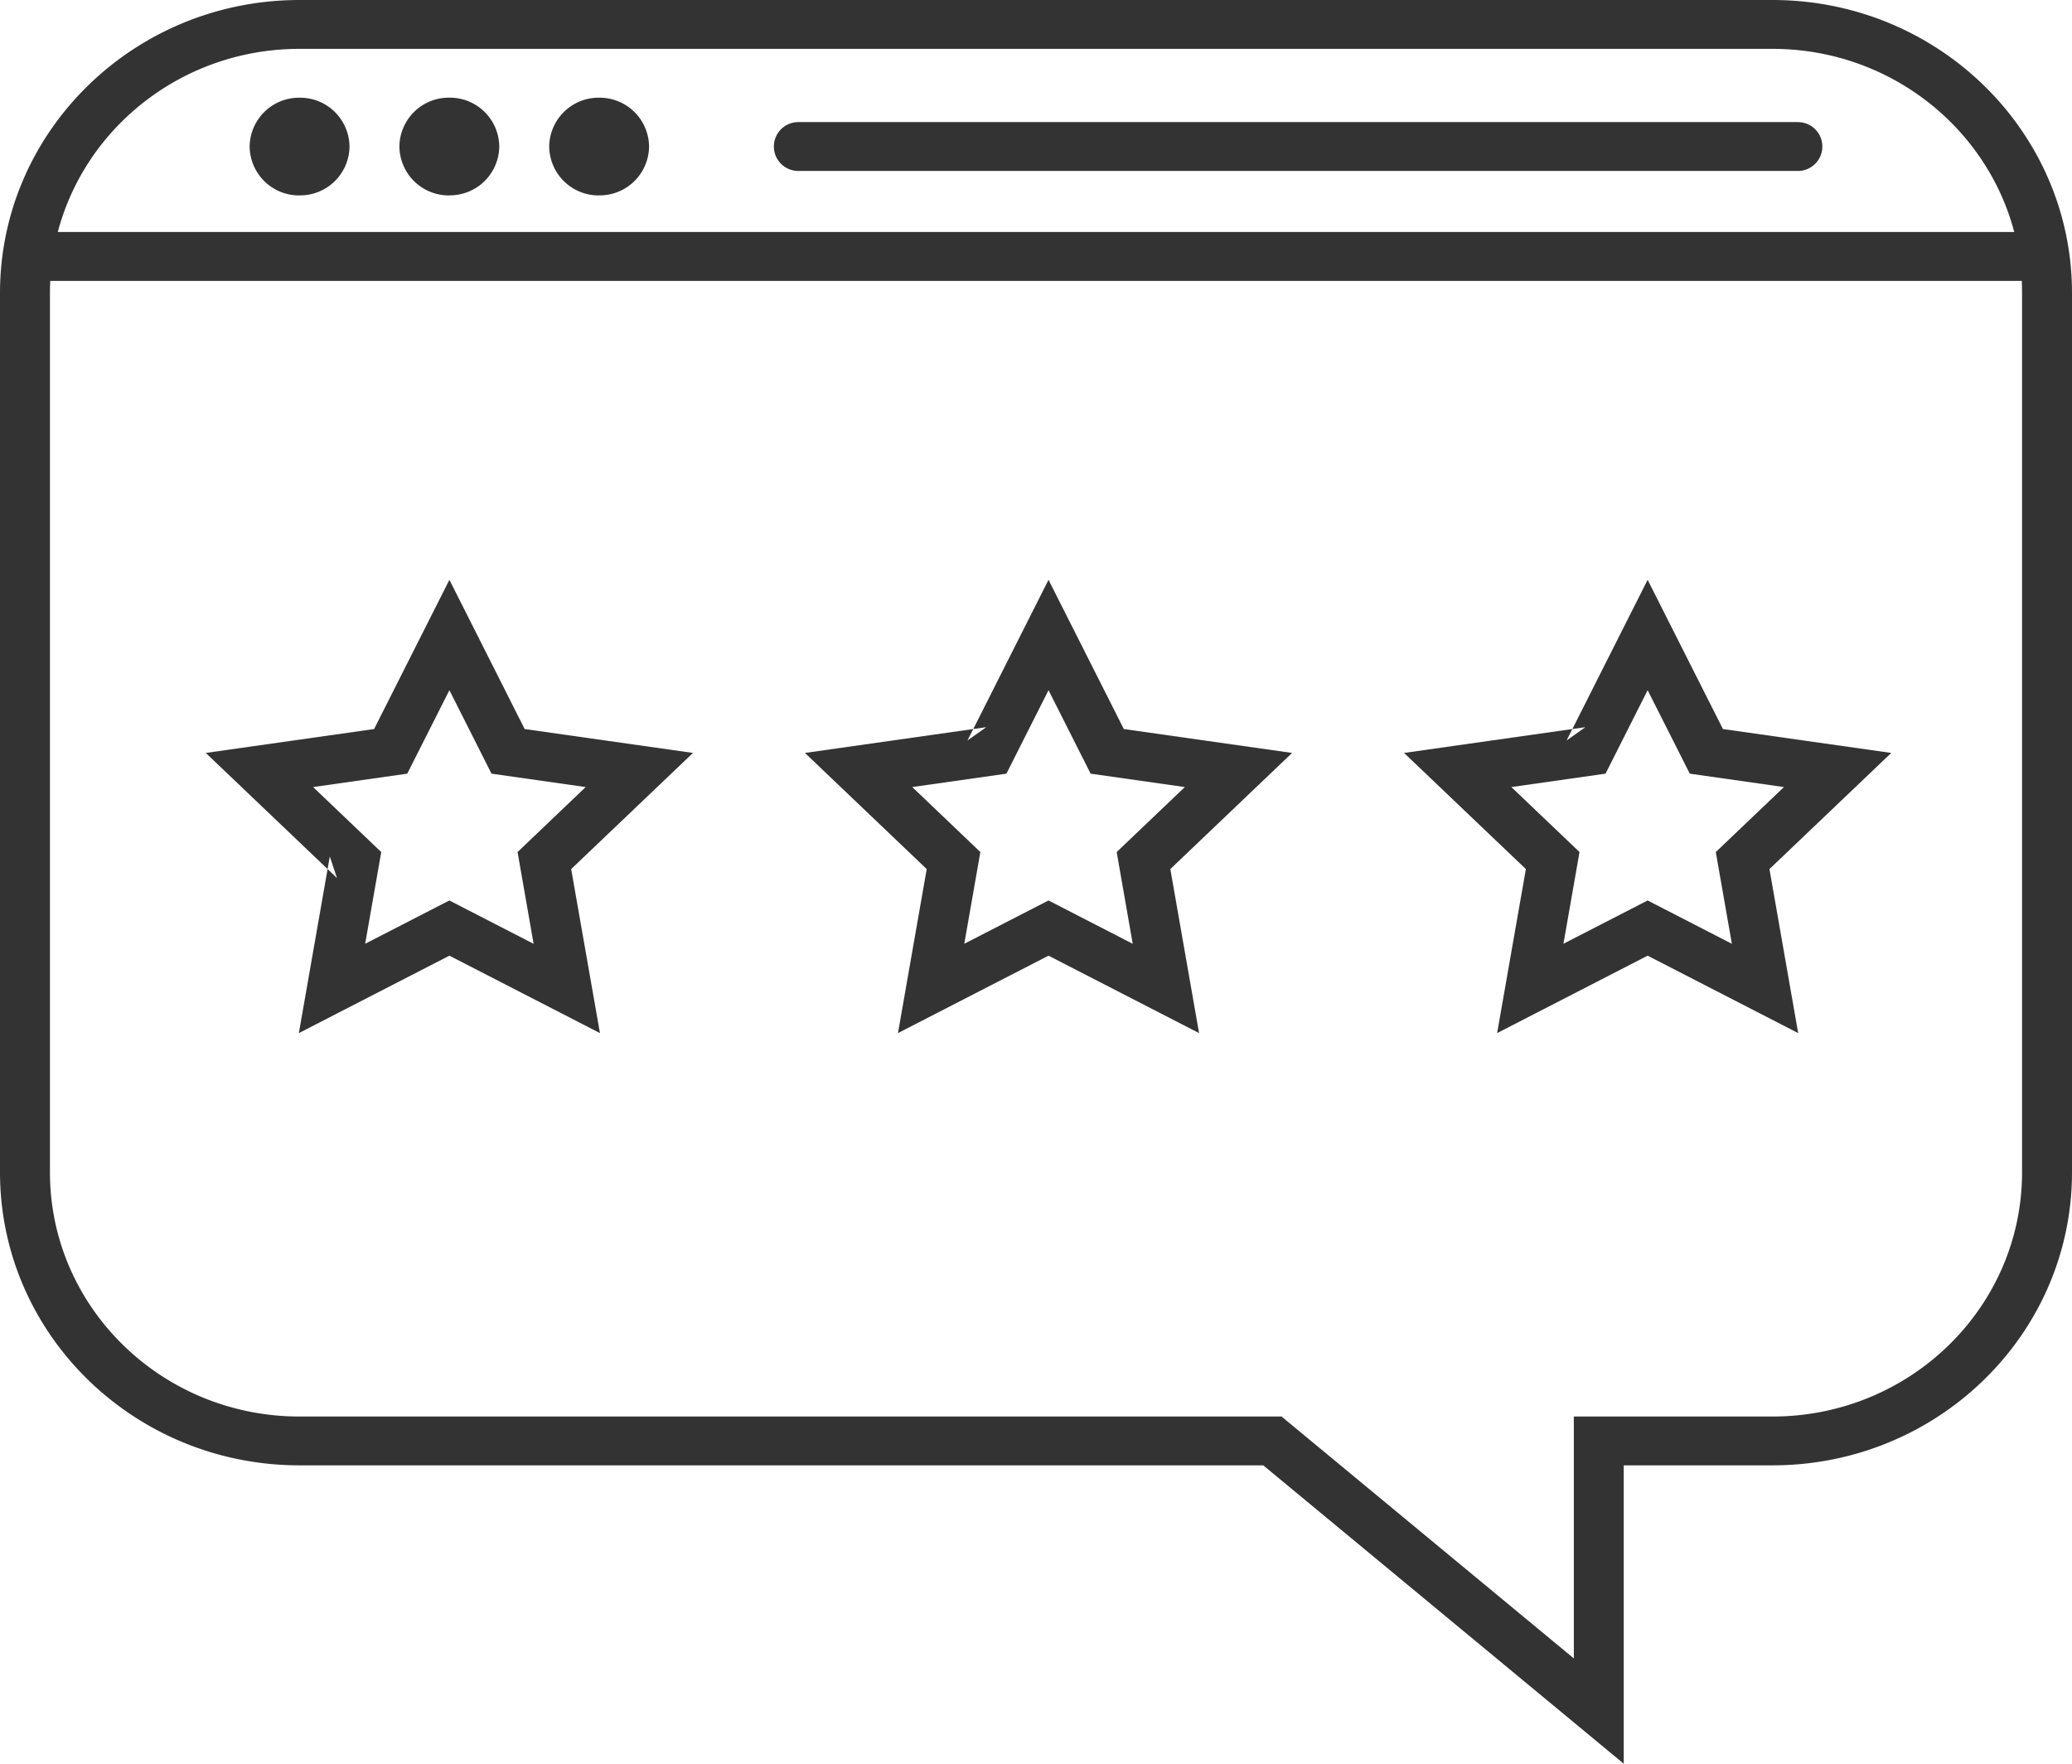 <svg xmlns="http://www.w3.org/2000/svg" width="47" height="40" viewBox="0 0 47 40">
    <path fill="#333" fill-rule="nonzero" d="M1.14 6.37a5.508 5.508 0 0 0-.007.277v19.94c0 3.059 2.535 5.539 5.662 5.539H29.07l6.63 5.486v-5.486h4.505c3.127 0 5.662-2.48 5.662-5.54V6.647c0-.092-.002-.185-.006-.276H1.139zm.17-1.108h44.38c-.63-2.389-2.847-4.154-5.485-4.154H6.795c-2.638 0-4.855 1.765-5.484 4.154zM6.796 0h33.41C43.958 0 47 2.976 47 6.647v19.94c0 3.67-3.042 6.646-6.795 6.646h-3.373V40l-8.177-6.767H6.795C3.042 33.233 0 30.258 0 26.587V6.647C0 2.976 3.042 0 6.795 0zm-.017 23.43l.652-3.72-2.763-2.634 3.818-.542 1.708-3.384 1.707 3.384 3.818.542-2.763 2.634.653 3.72-3.415-1.756-3.415 1.756zm.702-4.007l-.05.287.213.204-.163-.49zm2.713 1l1.91.982-.364-2.081 1.545-1.474-2.136-.304-.955-1.893-.956 1.893-2.136.304 1.546 1.474-.365 2.08 1.91-.982zm10.175 3.007l.652-3.72-2.762-2.634 3.818-.542 1.707-3.384 1.708 3.384 3.817.542-2.762 2.634.652 3.72-3.415-1.756-3.415 1.756zm2.002-6.938l-.294.042-.132.26.426-.302zm1.413 3.93l1.91.983-.364-2.081 1.546-1.474-2.137-.304-.955-1.893-.955 1.893-2.136.304 1.545 1.474-.365 2.08 1.911-.982zM33.96 23.43l.652-3.72-2.763-2.634 3.818-.542 1.707-3.384 1.708 3.384 3.818.542-2.763 2.634.652 3.72-3.415-1.756-3.414 1.756zm2.002-6.938l-.295.042-.132.26.427-.302zm1.412 3.93l1.911.983-.365-2.081 1.546-1.474-2.136-.304-.956-1.893-.955 1.893-2.136.304 1.546 1.474-.365 2.08 1.91-.982zM6.795 4.432a1.12 1.12 0 0 1-1.132-1.109 1.12 1.12 0 0 1 1.132-1.107 1.12 1.12 0 0 1 1.133 1.107 1.12 1.12 0 0 1-1.133 1.108zm3.398 0A1.12 1.12 0 0 1 9.06 3.322a1.12 1.12 0 0 1 1.133-1.107 1.12 1.12 0 0 1 1.132 1.107 1.12 1.12 0 0 1-1.132 1.108zm3.397 0a1.12 1.12 0 0 1-1.132-1.109 1.12 1.12 0 0 1 1.132-1.107 1.12 1.12 0 0 1 1.133 1.107 1.12 1.12 0 0 1-1.133 1.108zm4.518-1.663h22.675a.554.554 0 1 1 0 1.108H18.108a.554.554 0 0 1 0-1.108z"/>
</svg>
